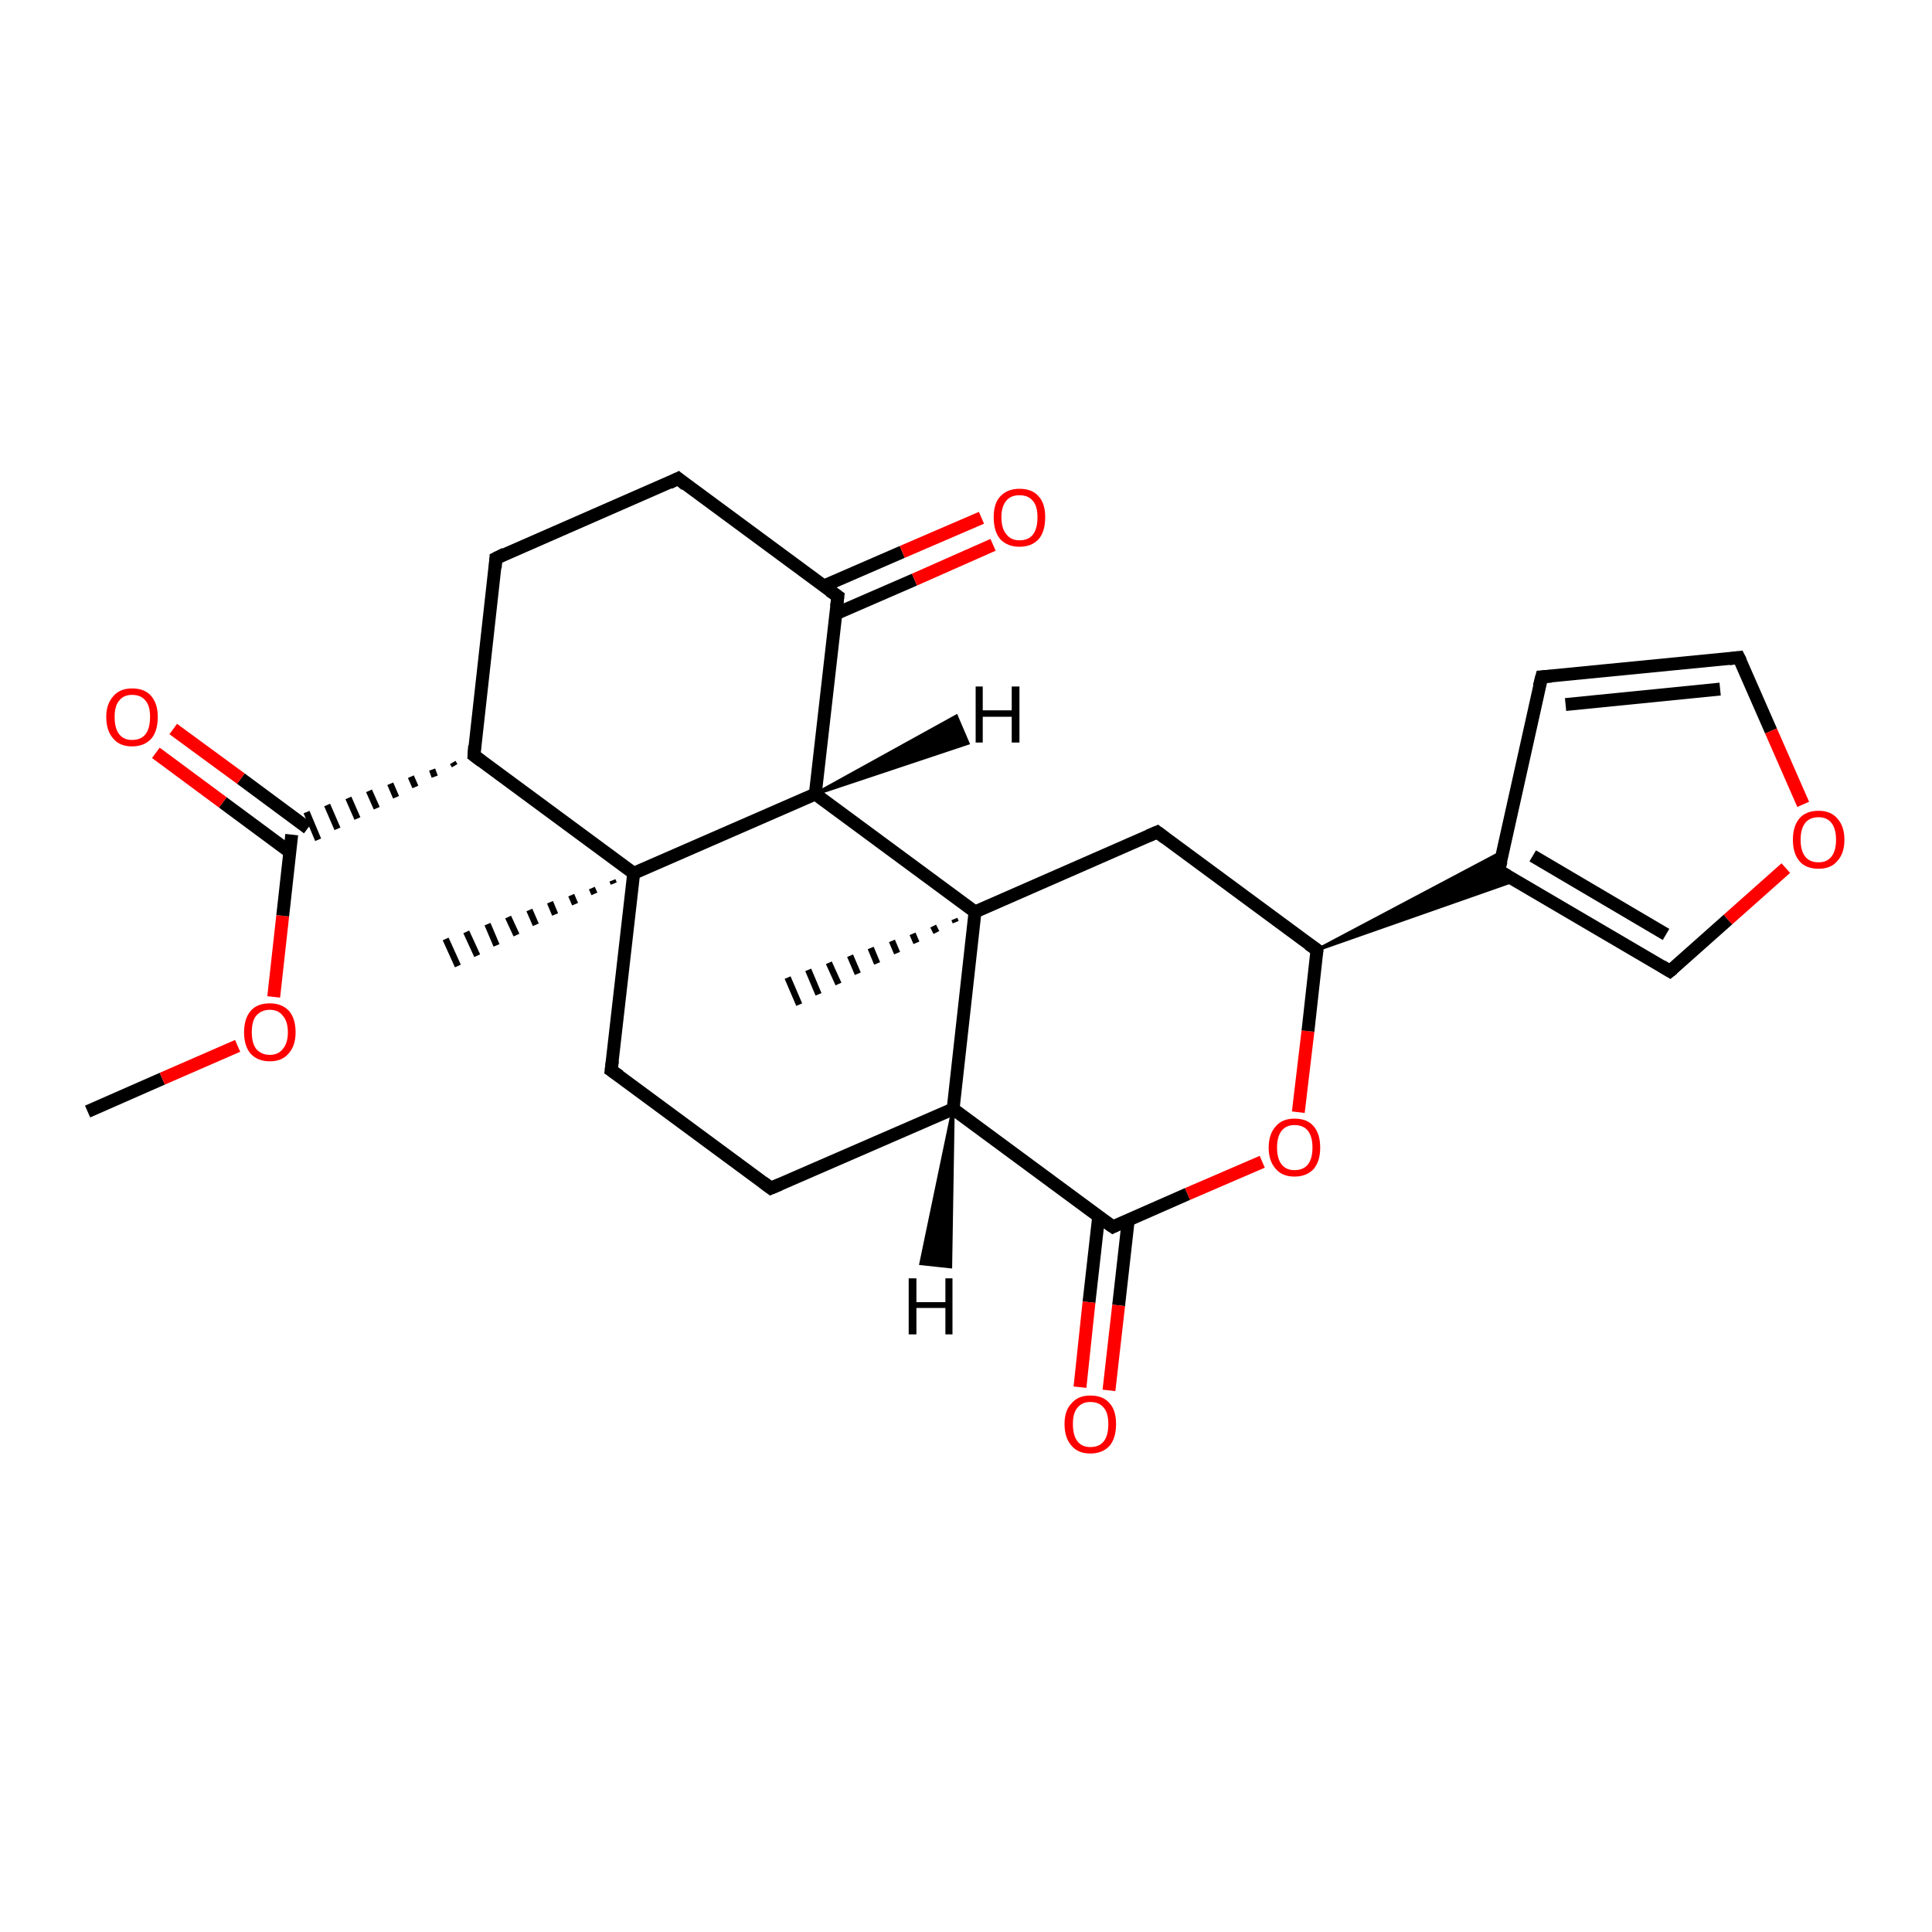 <?xml version='1.0' encoding='iso-8859-1'?>
<svg version='1.1' baseProfile='full'
              xmlns='http://www.w3.org/2000/svg'
                      xmlns:rdkit='http://www.rdkit.org/xml'
                      xmlns:xlink='http://www.w3.org/1999/xlink'
                  xml:space='preserve'
width='300px' height='300px' viewBox='0 0 300 300'>
<!-- END OF HEADER -->
<rect style='opacity:1.0;fill:#FFFFFF;stroke:none' width='300.0' height='300.0' x='0.0' y='0.0'> </rect>
<path class='bond-0 atom-0 atom-1' d='M 13.6,172.6 L 25.2,167.5' style='fill:none;fill-rule:evenodd;stroke:#000000;stroke-width:2.0px;stroke-linecap:butt;stroke-linejoin:miter;stroke-opacity:1' />
<path class='bond-0 atom-0 atom-1' d='M 25.2,167.5 L 36.9,162.4' style='fill:none;fill-rule:evenodd;stroke:#FF0000;stroke-width:2.0px;stroke-linecap:butt;stroke-linejoin:miter;stroke-opacity:1' />
<path class='bond-1 atom-1 atom-2' d='M 42.5,154.8 L 43.9,142.2' style='fill:none;fill-rule:evenodd;stroke:#FF0000;stroke-width:2.0px;stroke-linecap:butt;stroke-linejoin:miter;stroke-opacity:1' />
<path class='bond-1 atom-1 atom-2' d='M 43.9,142.2 L 45.3,129.6' style='fill:none;fill-rule:evenodd;stroke:#000000;stroke-width:2.0px;stroke-linecap:butt;stroke-linejoin:miter;stroke-opacity:1' />
<path class='bond-2 atom-2 atom-3' d='M 47.8,128.6 L 37.4,120.9' style='fill:none;fill-rule:evenodd;stroke:#000000;stroke-width:2.0px;stroke-linecap:butt;stroke-linejoin:miter;stroke-opacity:1' />
<path class='bond-2 atom-2 atom-3' d='M 37.4,120.9 L 26.9,113.2' style='fill:none;fill-rule:evenodd;stroke:#FF0000;stroke-width:2.0px;stroke-linecap:butt;stroke-linejoin:miter;stroke-opacity:1' />
<path class='bond-2 atom-2 atom-3' d='M 45.0,132.3 L 34.6,124.6' style='fill:none;fill-rule:evenodd;stroke:#000000;stroke-width:2.0px;stroke-linecap:butt;stroke-linejoin:miter;stroke-opacity:1' />
<path class='bond-2 atom-2 atom-3' d='M 34.6,124.6 L 24.2,116.9' style='fill:none;fill-rule:evenodd;stroke:#FF0000;stroke-width:2.0px;stroke-linecap:butt;stroke-linejoin:miter;stroke-opacity:1' />
<path class='bond-3 atom-4 atom-2' d='M 70.3,118.4 L 70.6,118.9' style='fill:none;fill-rule:evenodd;stroke:#000000;stroke-width:1.0px;stroke-linecap:butt;stroke-linejoin:miter;stroke-opacity:1' />
<path class='bond-3 atom-4 atom-2' d='M 67.1,119.5 L 67.5,120.6' style='fill:none;fill-rule:evenodd;stroke:#000000;stroke-width:1.0px;stroke-linecap:butt;stroke-linejoin:miter;stroke-opacity:1' />
<path class='bond-3 atom-4 atom-2' d='M 63.8,120.6 L 64.5,122.2' style='fill:none;fill-rule:evenodd;stroke:#000000;stroke-width:1.0px;stroke-linecap:butt;stroke-linejoin:miter;stroke-opacity:1' />
<path class='bond-3 atom-4 atom-2' d='M 60.6,121.7 L 61.5,123.8' style='fill:none;fill-rule:evenodd;stroke:#000000;stroke-width:1.0px;stroke-linecap:butt;stroke-linejoin:miter;stroke-opacity:1' />
<path class='bond-3 atom-4 atom-2' d='M 57.3,122.8 L 58.5,125.5' style='fill:none;fill-rule:evenodd;stroke:#000000;stroke-width:1.0px;stroke-linecap:butt;stroke-linejoin:miter;stroke-opacity:1' />
<path class='bond-3 atom-4 atom-2' d='M 54.1,123.9 L 55.5,127.1' style='fill:none;fill-rule:evenodd;stroke:#000000;stroke-width:1.0px;stroke-linecap:butt;stroke-linejoin:miter;stroke-opacity:1' />
<path class='bond-3 atom-4 atom-2' d='M 50.8,125.0 L 52.4,128.7' style='fill:none;fill-rule:evenodd;stroke:#000000;stroke-width:1.0px;stroke-linecap:butt;stroke-linejoin:miter;stroke-opacity:1' />
<path class='bond-3 atom-4 atom-2' d='M 47.6,126.1 L 49.4,130.4' style='fill:none;fill-rule:evenodd;stroke:#000000;stroke-width:1.0px;stroke-linecap:butt;stroke-linejoin:miter;stroke-opacity:1' />
<path class='bond-4 atom-4 atom-5' d='M 73.6,117.3 L 77.0,86.7' style='fill:none;fill-rule:evenodd;stroke:#000000;stroke-width:2.0px;stroke-linecap:butt;stroke-linejoin:miter;stroke-opacity:1' />
<path class='bond-5 atom-5 atom-6' d='M 77.0,86.7 L 105.3,74.3' style='fill:none;fill-rule:evenodd;stroke:#000000;stroke-width:2.0px;stroke-linecap:butt;stroke-linejoin:miter;stroke-opacity:1' />
<path class='bond-6 atom-6 atom-7' d='M 105.3,74.3 L 130.1,92.6' style='fill:none;fill-rule:evenodd;stroke:#000000;stroke-width:2.0px;stroke-linecap:butt;stroke-linejoin:miter;stroke-opacity:1' />
<path class='bond-7 atom-7 atom-8' d='M 129.8,95.3 L 142.0,90.0' style='fill:none;fill-rule:evenodd;stroke:#000000;stroke-width:2.0px;stroke-linecap:butt;stroke-linejoin:miter;stroke-opacity:1' />
<path class='bond-7 atom-7 atom-8' d='M 142.0,90.0 L 154.2,84.6' style='fill:none;fill-rule:evenodd;stroke:#FF0000;stroke-width:2.0px;stroke-linecap:butt;stroke-linejoin:miter;stroke-opacity:1' />
<path class='bond-7 atom-7 atom-8' d='M 127.9,91.0 L 140.1,85.7' style='fill:none;fill-rule:evenodd;stroke:#000000;stroke-width:2.0px;stroke-linecap:butt;stroke-linejoin:miter;stroke-opacity:1' />
<path class='bond-7 atom-7 atom-8' d='M 140.1,85.7 L 152.4,80.4' style='fill:none;fill-rule:evenodd;stroke:#FF0000;stroke-width:2.0px;stroke-linecap:butt;stroke-linejoin:miter;stroke-opacity:1' />
<path class='bond-8 atom-7 atom-9' d='M 130.1,92.6 L 126.6,123.3' style='fill:none;fill-rule:evenodd;stroke:#000000;stroke-width:2.0px;stroke-linecap:butt;stroke-linejoin:miter;stroke-opacity:1' />
<path class='bond-9 atom-9 atom-10' d='M 126.6,123.3 L 98.4,135.6' style='fill:none;fill-rule:evenodd;stroke:#000000;stroke-width:2.0px;stroke-linecap:butt;stroke-linejoin:miter;stroke-opacity:1' />
<path class='bond-10 atom-10 atom-11' d='M 95.3,137.2 L 95.1,136.7' style='fill:none;fill-rule:evenodd;stroke:#000000;stroke-width:1.0px;stroke-linecap:butt;stroke-linejoin:miter;stroke-opacity:1' />
<path class='bond-10 atom-10 atom-11' d='M 92.3,138.8 L 91.9,137.9' style='fill:none;fill-rule:evenodd;stroke:#000000;stroke-width:1.0px;stroke-linecap:butt;stroke-linejoin:miter;stroke-opacity:1' />
<path class='bond-10 atom-10 atom-11' d='M 89.3,140.4 L 88.7,139.0' style='fill:none;fill-rule:evenodd;stroke:#000000;stroke-width:1.0px;stroke-linecap:butt;stroke-linejoin:miter;stroke-opacity:1' />
<path class='bond-10 atom-10 atom-11' d='M 86.2,142.0 L 85.4,140.1' style='fill:none;fill-rule:evenodd;stroke:#000000;stroke-width:1.0px;stroke-linecap:butt;stroke-linejoin:miter;stroke-opacity:1' />
<path class='bond-10 atom-10 atom-11' d='M 83.2,143.6 L 82.2,141.3' style='fill:none;fill-rule:evenodd;stroke:#000000;stroke-width:1.0px;stroke-linecap:butt;stroke-linejoin:miter;stroke-opacity:1' />
<path class='bond-10 atom-10 atom-11' d='M 80.2,145.2 L 78.9,142.4' style='fill:none;fill-rule:evenodd;stroke:#000000;stroke-width:1.0px;stroke-linecap:butt;stroke-linejoin:miter;stroke-opacity:1' />
<path class='bond-10 atom-10 atom-11' d='M 77.1,146.8 L 75.7,143.5' style='fill:none;fill-rule:evenodd;stroke:#000000;stroke-width:1.0px;stroke-linecap:butt;stroke-linejoin:miter;stroke-opacity:1' />
<path class='bond-10 atom-10 atom-11' d='M 74.1,148.4 L 72.4,144.7' style='fill:none;fill-rule:evenodd;stroke:#000000;stroke-width:1.0px;stroke-linecap:butt;stroke-linejoin:miter;stroke-opacity:1' />
<path class='bond-10 atom-10 atom-11' d='M 71.1,150.0 L 69.2,145.8' style='fill:none;fill-rule:evenodd;stroke:#000000;stroke-width:1.0px;stroke-linecap:butt;stroke-linejoin:miter;stroke-opacity:1' />
<path class='bond-11 atom-10 atom-12' d='M 98.4,135.6 L 94.9,166.2' style='fill:none;fill-rule:evenodd;stroke:#000000;stroke-width:2.0px;stroke-linecap:butt;stroke-linejoin:miter;stroke-opacity:1' />
<path class='bond-12 atom-12 atom-13' d='M 94.9,166.2 L 119.7,184.5' style='fill:none;fill-rule:evenodd;stroke:#000000;stroke-width:2.0px;stroke-linecap:butt;stroke-linejoin:miter;stroke-opacity:1' />
<path class='bond-13 atom-13 atom-14' d='M 119.7,184.5 L 148.0,172.2' style='fill:none;fill-rule:evenodd;stroke:#000000;stroke-width:2.0px;stroke-linecap:butt;stroke-linejoin:miter;stroke-opacity:1' />
<path class='bond-14 atom-14 atom-15' d='M 148.0,172.2 L 172.8,190.5' style='fill:none;fill-rule:evenodd;stroke:#000000;stroke-width:2.0px;stroke-linecap:butt;stroke-linejoin:miter;stroke-opacity:1' />
<path class='bond-15 atom-15 atom-16' d='M 170.6,188.9 L 169.1,202.2' style='fill:none;fill-rule:evenodd;stroke:#000000;stroke-width:2.0px;stroke-linecap:butt;stroke-linejoin:miter;stroke-opacity:1' />
<path class='bond-15 atom-15 atom-16' d='M 169.1,202.2 L 167.7,215.4' style='fill:none;fill-rule:evenodd;stroke:#FF0000;stroke-width:2.0px;stroke-linecap:butt;stroke-linejoin:miter;stroke-opacity:1' />
<path class='bond-15 atom-15 atom-16' d='M 175.2,189.4 L 173.7,202.7' style='fill:none;fill-rule:evenodd;stroke:#000000;stroke-width:2.0px;stroke-linecap:butt;stroke-linejoin:miter;stroke-opacity:1' />
<path class='bond-15 atom-15 atom-16' d='M 173.7,202.7 L 172.2,215.9' style='fill:none;fill-rule:evenodd;stroke:#FF0000;stroke-width:2.0px;stroke-linecap:butt;stroke-linejoin:miter;stroke-opacity:1' />
<path class='bond-16 atom-15 atom-17' d='M 172.8,190.5 L 184.4,185.4' style='fill:none;fill-rule:evenodd;stroke:#000000;stroke-width:2.0px;stroke-linecap:butt;stroke-linejoin:miter;stroke-opacity:1' />
<path class='bond-16 atom-15 atom-17' d='M 184.4,185.4 L 196.0,180.4' style='fill:none;fill-rule:evenodd;stroke:#FF0000;stroke-width:2.0px;stroke-linecap:butt;stroke-linejoin:miter;stroke-opacity:1' />
<path class='bond-17 atom-17 atom-18' d='M 201.6,172.7 L 203.1,160.1' style='fill:none;fill-rule:evenodd;stroke:#FF0000;stroke-width:2.0px;stroke-linecap:butt;stroke-linejoin:miter;stroke-opacity:1' />
<path class='bond-17 atom-17 atom-18' d='M 203.1,160.1 L 204.5,147.5' style='fill:none;fill-rule:evenodd;stroke:#000000;stroke-width:2.0px;stroke-linecap:butt;stroke-linejoin:miter;stroke-opacity:1' />
<path class='bond-18 atom-18 atom-19' d='M 204.5,147.5 L 179.7,129.2' style='fill:none;fill-rule:evenodd;stroke:#000000;stroke-width:2.0px;stroke-linecap:butt;stroke-linejoin:miter;stroke-opacity:1' />
<path class='bond-19 atom-19 atom-20' d='M 179.7,129.2 L 151.4,141.6' style='fill:none;fill-rule:evenodd;stroke:#000000;stroke-width:2.0px;stroke-linecap:butt;stroke-linejoin:miter;stroke-opacity:1' />
<path class='bond-20 atom-20 atom-21' d='M 148.4,143.2 L 148.2,142.7' style='fill:none;fill-rule:evenodd;stroke:#000000;stroke-width:1.0px;stroke-linecap:butt;stroke-linejoin:miter;stroke-opacity:1' />
<path class='bond-20 atom-20 atom-21' d='M 145.4,144.8 L 144.9,143.8' style='fill:none;fill-rule:evenodd;stroke:#000000;stroke-width:1.0px;stroke-linecap:butt;stroke-linejoin:miter;stroke-opacity:1' />
<path class='bond-20 atom-20 atom-21' d='M 142.3,146.4 L 141.7,145.0' style='fill:none;fill-rule:evenodd;stroke:#000000;stroke-width:1.0px;stroke-linecap:butt;stroke-linejoin:miter;stroke-opacity:1' />
<path class='bond-20 atom-20 atom-21' d='M 139.3,148.0 L 138.5,146.1' style='fill:none;fill-rule:evenodd;stroke:#000000;stroke-width:1.0px;stroke-linecap:butt;stroke-linejoin:miter;stroke-opacity:1' />
<path class='bond-20 atom-20 atom-21' d='M 136.2,149.6 L 135.2,147.2' style='fill:none;fill-rule:evenodd;stroke:#000000;stroke-width:1.0px;stroke-linecap:butt;stroke-linejoin:miter;stroke-opacity:1' />
<path class='bond-20 atom-20 atom-21' d='M 133.2,151.2 L 132.0,148.4' style='fill:none;fill-rule:evenodd;stroke:#000000;stroke-width:1.0px;stroke-linecap:butt;stroke-linejoin:miter;stroke-opacity:1' />
<path class='bond-20 atom-20 atom-21' d='M 130.2,152.8 L 128.7,149.5' style='fill:none;fill-rule:evenodd;stroke:#000000;stroke-width:1.0px;stroke-linecap:butt;stroke-linejoin:miter;stroke-opacity:1' />
<path class='bond-20 atom-20 atom-21' d='M 127.1,154.4 L 125.5,150.6' style='fill:none;fill-rule:evenodd;stroke:#000000;stroke-width:1.0px;stroke-linecap:butt;stroke-linejoin:miter;stroke-opacity:1' />
<path class='bond-20 atom-20 atom-21' d='M 124.1,156.0 L 122.3,151.8' style='fill:none;fill-rule:evenodd;stroke:#000000;stroke-width:1.0px;stroke-linecap:butt;stroke-linejoin:miter;stroke-opacity:1' />
<path class='bond-21 atom-18 atom-22' d='M 204.5,147.5 L 233.4,132.2 L 232.7,135.2 Z' style='fill:#000000;fill-rule:evenodd;fill-opacity:1;stroke:#000000;stroke-width:0.5px;stroke-linecap:butt;stroke-linejoin:miter;stroke-opacity:1;' />
<path class='bond-21 atom-18 atom-22' d='M 204.5,147.5 L 232.7,135.2 L 235.3,136.7 Z' style='fill:#000000;fill-rule:evenodd;fill-opacity:1;stroke:#000000;stroke-width:0.5px;stroke-linecap:butt;stroke-linejoin:miter;stroke-opacity:1;' />
<path class='bond-22 atom-22 atom-23' d='M 232.7,135.2 L 239.4,105.1' style='fill:none;fill-rule:evenodd;stroke:#000000;stroke-width:2.0px;stroke-linecap:butt;stroke-linejoin:miter;stroke-opacity:1' />
<path class='bond-23 atom-23 atom-24' d='M 239.4,105.1 L 270.0,102.1' style='fill:none;fill-rule:evenodd;stroke:#000000;stroke-width:2.0px;stroke-linecap:butt;stroke-linejoin:miter;stroke-opacity:1' />
<path class='bond-23 atom-23 atom-24' d='M 243.1,109.4 L 267.1,107.0' style='fill:none;fill-rule:evenodd;stroke:#000000;stroke-width:2.0px;stroke-linecap:butt;stroke-linejoin:miter;stroke-opacity:1' />
<path class='bond-24 atom-24 atom-25' d='M 270.0,102.1 L 275.0,113.5' style='fill:none;fill-rule:evenodd;stroke:#000000;stroke-width:2.0px;stroke-linecap:butt;stroke-linejoin:miter;stroke-opacity:1' />
<path class='bond-24 atom-24 atom-25' d='M 275.0,113.5 L 280.0,124.9' style='fill:none;fill-rule:evenodd;stroke:#FF0000;stroke-width:2.0px;stroke-linecap:butt;stroke-linejoin:miter;stroke-opacity:1' />
<path class='bond-25 atom-25 atom-26' d='M 277.3,134.8 L 268.3,142.8' style='fill:none;fill-rule:evenodd;stroke:#FF0000;stroke-width:2.0px;stroke-linecap:butt;stroke-linejoin:miter;stroke-opacity:1' />
<path class='bond-25 atom-25 atom-26' d='M 268.3,142.8 L 259.3,150.8' style='fill:none;fill-rule:evenodd;stroke:#000000;stroke-width:2.0px;stroke-linecap:butt;stroke-linejoin:miter;stroke-opacity:1' />
<path class='bond-26 atom-10 atom-4' d='M 98.4,135.6 L 73.6,117.3' style='fill:none;fill-rule:evenodd;stroke:#000000;stroke-width:2.0px;stroke-linecap:butt;stroke-linejoin:miter;stroke-opacity:1' />
<path class='bond-27 atom-20 atom-14' d='M 151.4,141.6 L 148.0,172.2' style='fill:none;fill-rule:evenodd;stroke:#000000;stroke-width:2.0px;stroke-linecap:butt;stroke-linejoin:miter;stroke-opacity:1' />
<path class='bond-28 atom-26 atom-22' d='M 259.3,150.8 L 232.7,135.2' style='fill:none;fill-rule:evenodd;stroke:#000000;stroke-width:2.0px;stroke-linecap:butt;stroke-linejoin:miter;stroke-opacity:1' />
<path class='bond-28 atom-26 atom-22' d='M 258.7,145.1 L 238.0,132.9' style='fill:none;fill-rule:evenodd;stroke:#000000;stroke-width:2.0px;stroke-linecap:butt;stroke-linejoin:miter;stroke-opacity:1' />
<path class='bond-29 atom-20 atom-9' d='M 151.4,141.6 L 126.6,123.3' style='fill:none;fill-rule:evenodd;stroke:#000000;stroke-width:2.0px;stroke-linecap:butt;stroke-linejoin:miter;stroke-opacity:1' />
<path class='bond-30 atom-9 atom-27' d='M 126.6,123.3 L 148.5,111.2 L 150.3,115.4 Z' style='fill:#000000;fill-rule:evenodd;fill-opacity:1;stroke:#000000;stroke-width:0.5px;stroke-linecap:butt;stroke-linejoin:miter;stroke-opacity:1;' />
<path class='bond-31 atom-14 atom-28' d='M 148.0,172.2 L 147.6,196.7 L 143.0,196.2 Z' style='fill:#000000;fill-rule:evenodd;fill-opacity:1;stroke:#000000;stroke-width:0.5px;stroke-linecap:butt;stroke-linejoin:miter;stroke-opacity:1;' />
<path d='M 73.7,115.8 L 73.6,117.3 L 74.8,118.2' style='fill:none;stroke:#000000;stroke-width:2.0px;stroke-linecap:butt;stroke-linejoin:miter;stroke-opacity:1;' />
<path d='M 76.9,88.2 L 77.0,86.7 L 78.4,86.0' style='fill:none;stroke:#000000;stroke-width:2.0px;stroke-linecap:butt;stroke-linejoin:miter;stroke-opacity:1;' />
<path d='M 103.9,75.0 L 105.3,74.3 L 106.5,75.3' style='fill:none;stroke:#000000;stroke-width:2.0px;stroke-linecap:butt;stroke-linejoin:miter;stroke-opacity:1;' />
<path d='M 128.8,91.7 L 130.1,92.6 L 129.9,94.2' style='fill:none;stroke:#000000;stroke-width:2.0px;stroke-linecap:butt;stroke-linejoin:miter;stroke-opacity:1;' />
<path d='M 95.1,164.7 L 94.9,166.2 L 96.2,167.1' style='fill:none;stroke:#000000;stroke-width:2.0px;stroke-linecap:butt;stroke-linejoin:miter;stroke-opacity:1;' />
<path d='M 118.5,183.6 L 119.7,184.5 L 121.1,183.9' style='fill:none;stroke:#000000;stroke-width:2.0px;stroke-linecap:butt;stroke-linejoin:miter;stroke-opacity:1;' />
<path d='M 171.5,189.6 L 172.8,190.5 L 173.4,190.2' style='fill:none;stroke:#000000;stroke-width:2.0px;stroke-linecap:butt;stroke-linejoin:miter;stroke-opacity:1;' />
<path d='M 204.4,148.2 L 204.5,147.5 L 203.2,146.6' style='fill:none;stroke:#000000;stroke-width:2.0px;stroke-linecap:butt;stroke-linejoin:miter;stroke-opacity:1;' />
<path d='M 180.9,130.1 L 179.7,129.2 L 178.3,129.8' style='fill:none;stroke:#000000;stroke-width:2.0px;stroke-linecap:butt;stroke-linejoin:miter;stroke-opacity:1;' />
<path d='M 233.1,133.7 L 232.7,135.2 L 234.1,136.0' style='fill:none;stroke:#000000;stroke-width:2.0px;stroke-linecap:butt;stroke-linejoin:miter;stroke-opacity:1;' />
<path d='M 239.0,106.6 L 239.4,105.1 L 240.9,105.0' style='fill:none;stroke:#000000;stroke-width:2.0px;stroke-linecap:butt;stroke-linejoin:miter;stroke-opacity:1;' />
<path d='M 268.5,102.3 L 270.0,102.1 L 270.3,102.7' style='fill:none;stroke:#000000;stroke-width:2.0px;stroke-linecap:butt;stroke-linejoin:miter;stroke-opacity:1;' />
<path d='M 259.8,150.4 L 259.3,150.8 L 258.0,150.0' style='fill:none;stroke:#000000;stroke-width:2.0px;stroke-linecap:butt;stroke-linejoin:miter;stroke-opacity:1;' />
<path class='atom-1' d='M 37.9 160.3
Q 37.9 158.2, 38.9 157.0
Q 39.9 155.8, 41.9 155.8
Q 43.8 155.8, 44.9 157.0
Q 45.9 158.2, 45.9 160.3
Q 45.9 162.4, 44.8 163.6
Q 43.8 164.8, 41.9 164.8
Q 40.0 164.8, 38.9 163.6
Q 37.9 162.4, 37.9 160.3
M 41.9 163.8
Q 43.2 163.8, 43.9 162.9
Q 44.7 162.0, 44.7 160.3
Q 44.7 158.6, 43.9 157.7
Q 43.2 156.8, 41.9 156.8
Q 40.6 156.8, 39.8 157.7
Q 39.1 158.5, 39.1 160.3
Q 39.1 162.0, 39.8 162.9
Q 40.6 163.8, 41.9 163.8
' fill='#FF0000'/>
<path class='atom-3' d='M 16.5 111.3
Q 16.5 109.3, 17.6 108.1
Q 18.6 106.9, 20.5 106.9
Q 22.5 106.9, 23.5 108.1
Q 24.5 109.3, 24.5 111.3
Q 24.5 113.5, 23.5 114.7
Q 22.4 115.9, 20.5 115.9
Q 18.6 115.9, 17.6 114.7
Q 16.5 113.5, 16.5 111.3
M 20.5 114.9
Q 21.9 114.9, 22.6 114.0
Q 23.3 113.1, 23.3 111.3
Q 23.3 109.6, 22.6 108.8
Q 21.9 107.9, 20.5 107.9
Q 19.2 107.9, 18.5 108.8
Q 17.8 109.6, 17.8 111.3
Q 17.8 113.1, 18.5 114.0
Q 19.2 114.9, 20.5 114.9
' fill='#FF0000'/>
<path class='atom-8' d='M 154.3 80.3
Q 154.3 78.2, 155.3 77.1
Q 156.4 75.9, 158.3 75.9
Q 160.3 75.9, 161.3 77.1
Q 162.3 78.2, 162.3 80.3
Q 162.3 82.5, 161.3 83.7
Q 160.2 84.9, 158.3 84.9
Q 156.4 84.9, 155.3 83.7
Q 154.3 82.5, 154.3 80.3
M 158.3 83.9
Q 159.7 83.9, 160.4 83.0
Q 161.1 82.1, 161.1 80.3
Q 161.1 78.6, 160.4 77.8
Q 159.7 76.9, 158.3 76.9
Q 157.0 76.9, 156.3 77.7
Q 155.5 78.6, 155.5 80.3
Q 155.5 82.1, 156.3 83.0
Q 157.0 83.9, 158.3 83.9
' fill='#FF0000'/>
<path class='atom-16' d='M 165.3 221.1
Q 165.3 219.0, 166.4 217.9
Q 167.4 216.7, 169.3 216.7
Q 171.3 216.7, 172.3 217.9
Q 173.3 219.0, 173.3 221.1
Q 173.3 223.3, 172.3 224.5
Q 171.2 225.7, 169.3 225.7
Q 167.4 225.7, 166.4 224.5
Q 165.3 223.3, 165.3 221.1
M 169.3 224.7
Q 170.7 224.7, 171.4 223.8
Q 172.1 222.9, 172.1 221.1
Q 172.1 219.4, 171.4 218.6
Q 170.7 217.7, 169.3 217.7
Q 168.0 217.7, 167.3 218.6
Q 166.6 219.4, 166.6 221.1
Q 166.6 222.9, 167.3 223.8
Q 168.0 224.7, 169.3 224.7
' fill='#FF0000'/>
<path class='atom-17' d='M 197.0 178.2
Q 197.0 176.1, 198.1 174.9
Q 199.1 173.7, 201.0 173.7
Q 203.0 173.7, 204.0 174.9
Q 205.0 176.1, 205.0 178.2
Q 205.0 180.3, 204.0 181.5
Q 202.9 182.7, 201.0 182.7
Q 199.1 182.7, 198.1 181.5
Q 197.0 180.3, 197.0 178.2
M 201.0 181.7
Q 202.4 181.7, 203.1 180.8
Q 203.8 179.9, 203.8 178.2
Q 203.8 176.5, 203.1 175.6
Q 202.4 174.7, 201.0 174.7
Q 199.7 174.7, 199.0 175.6
Q 198.3 176.5, 198.3 178.2
Q 198.3 179.9, 199.0 180.8
Q 199.7 181.7, 201.0 181.7
' fill='#FF0000'/>
<path class='atom-25' d='M 278.4 130.4
Q 278.4 128.3, 279.4 127.1
Q 280.4 125.9, 282.4 125.9
Q 284.3 125.9, 285.3 127.1
Q 286.4 128.3, 286.4 130.4
Q 286.4 132.5, 285.3 133.7
Q 284.3 134.9, 282.4 134.9
Q 280.4 134.9, 279.4 133.7
Q 278.4 132.5, 278.4 130.4
M 282.4 133.9
Q 283.7 133.9, 284.4 133.0
Q 285.1 132.1, 285.1 130.4
Q 285.1 128.7, 284.4 127.8
Q 283.7 126.9, 282.4 126.9
Q 281.0 126.9, 280.3 127.8
Q 279.6 128.7, 279.6 130.4
Q 279.6 132.1, 280.3 133.0
Q 281.0 133.9, 282.4 133.9
' fill='#FF0000'/>
<path class='atom-27' d='M 151.5 106.6
L 152.6 106.6
L 152.6 110.3
L 157.1 110.3
L 157.1 106.6
L 158.3 106.6
L 158.3 115.3
L 157.1 115.3
L 157.1 111.3
L 152.6 111.3
L 152.6 115.3
L 151.5 115.3
L 151.5 106.6
' fill='#000000'/>
<path class='atom-28' d='M 141.1 198.5
L 142.3 198.5
L 142.3 202.2
L 146.8 202.2
L 146.8 198.5
L 147.9 198.5
L 147.9 207.2
L 146.8 207.2
L 146.8 203.1
L 142.3 203.1
L 142.3 207.2
L 141.1 207.2
L 141.1 198.5
' fill='#000000'/>
</svg>
